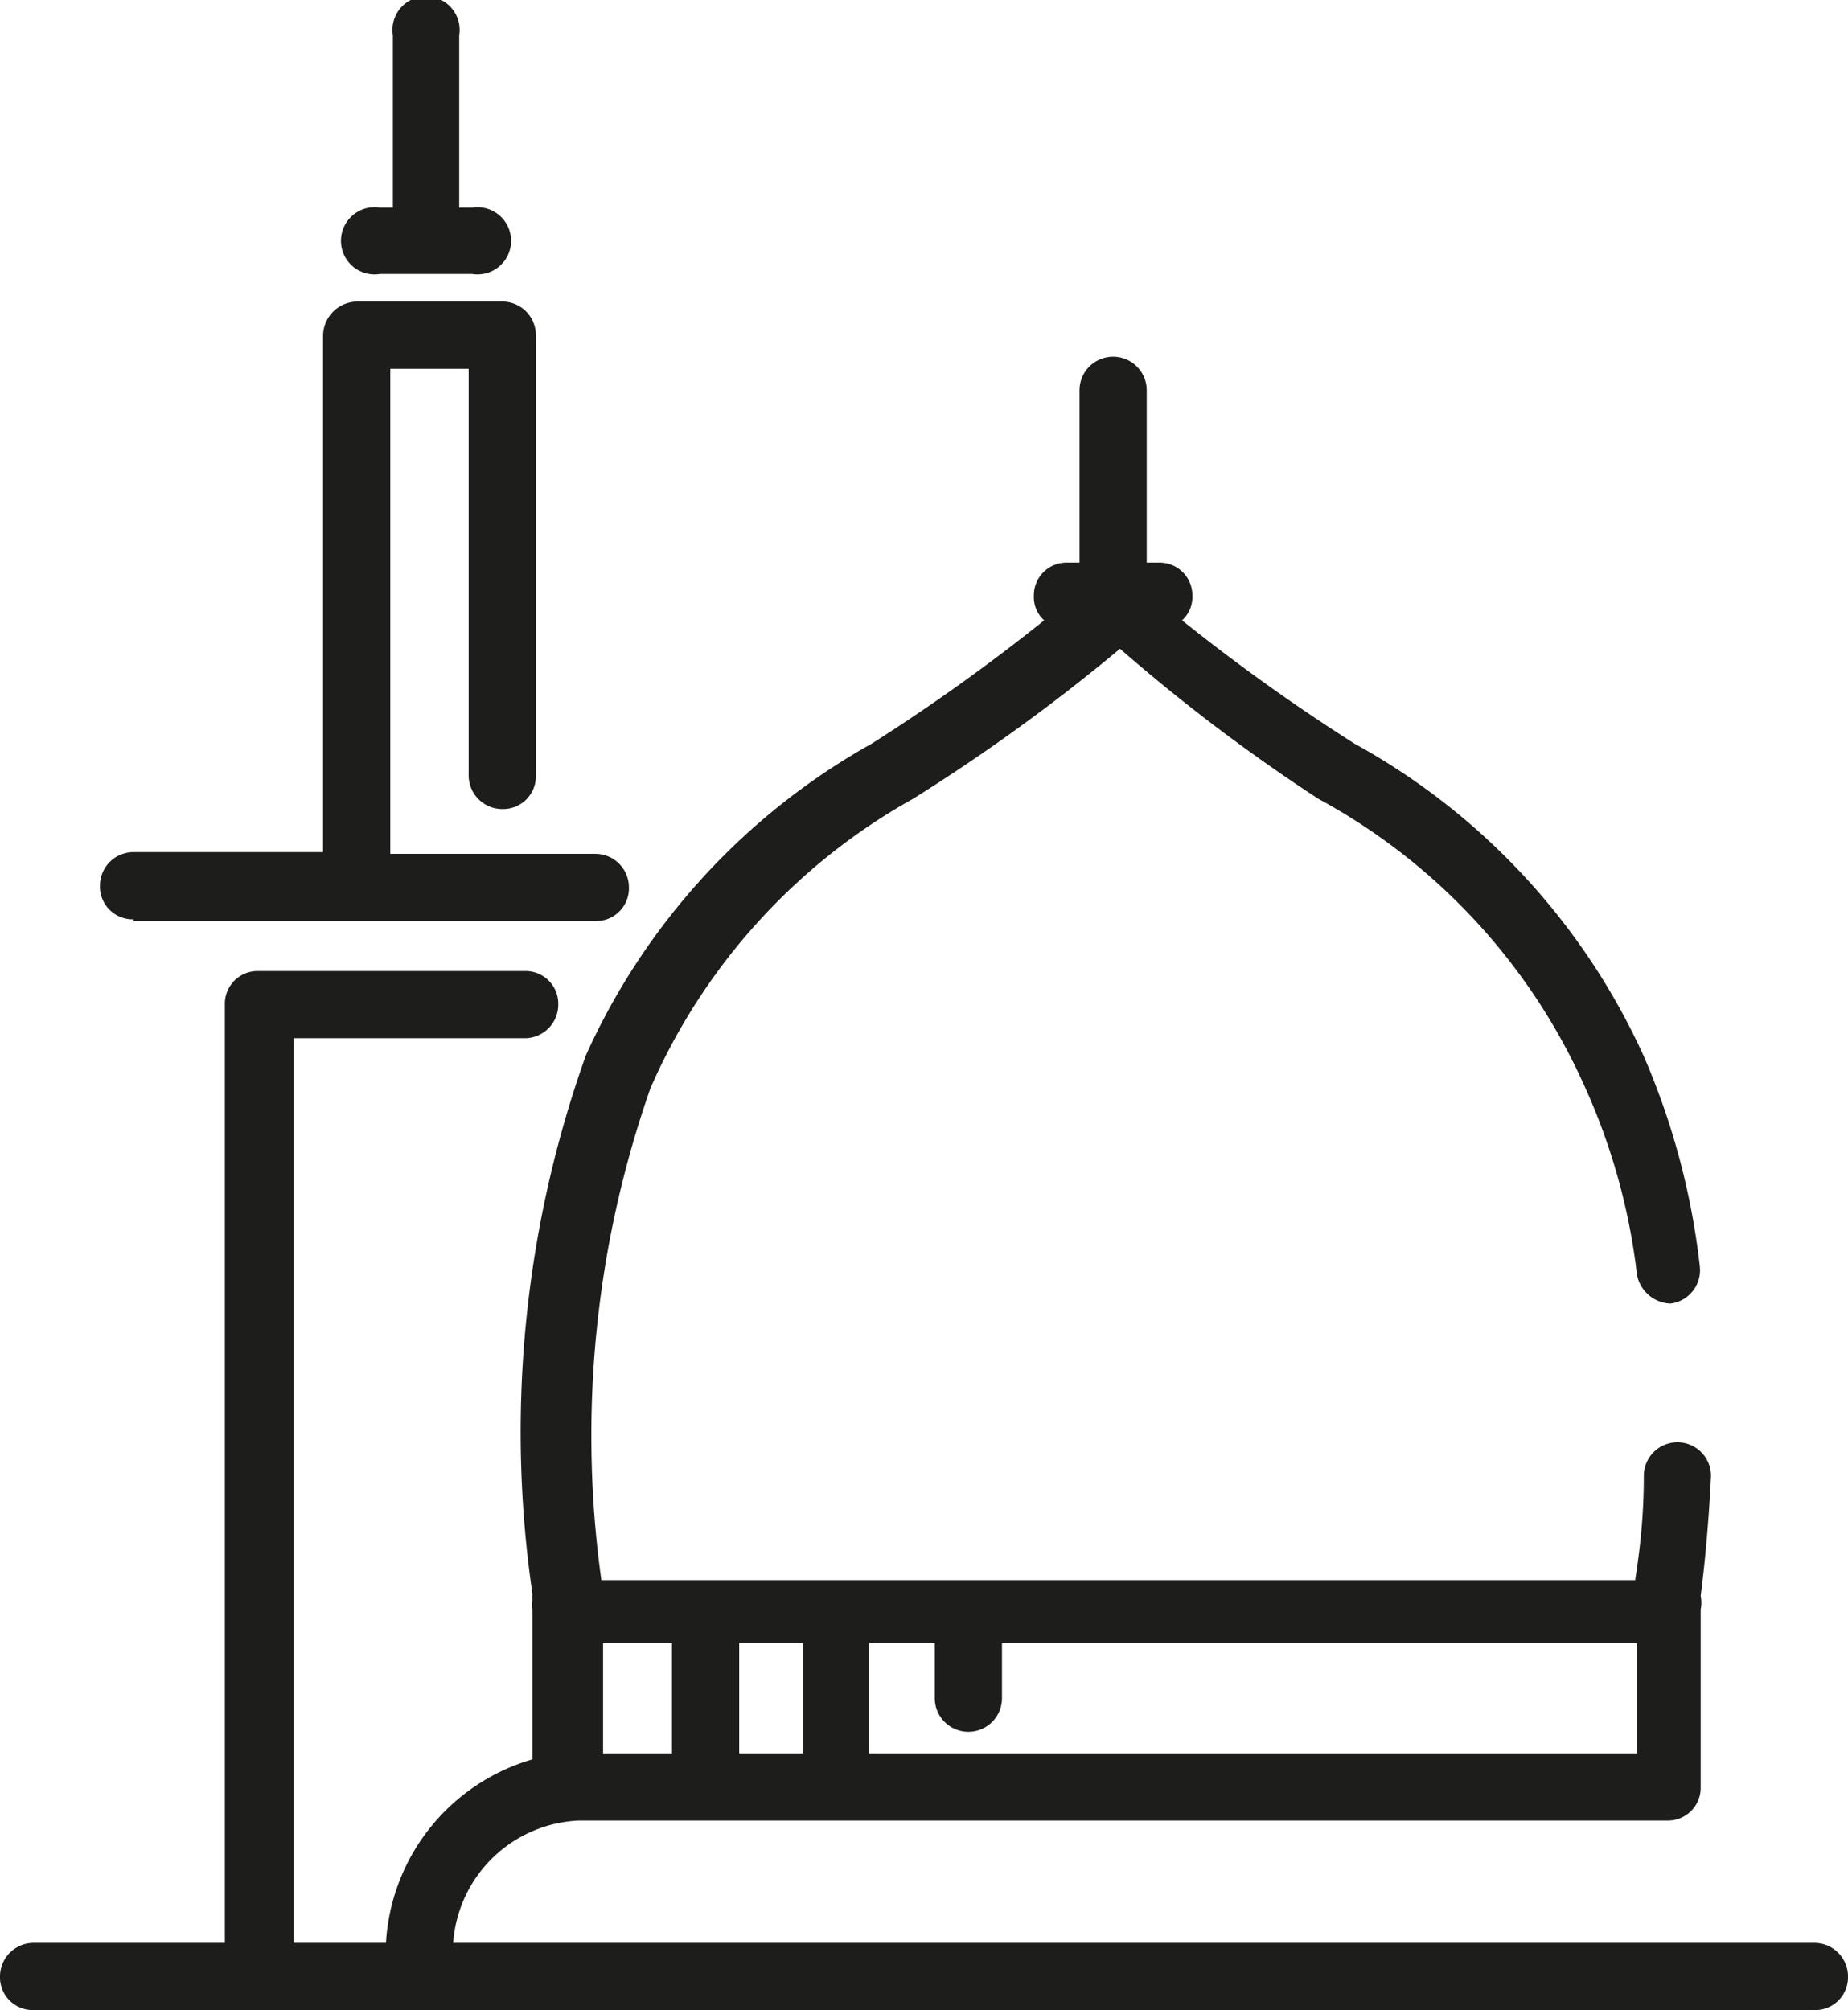 <svg xmlns="http://www.w3.org/2000/svg" viewBox="0 0 21.45 23.33"><g id="Layer_2" data-name="Layer 2"><g id="Layer_1-2" data-name="Layer 1"><path d="M.39,23.33H21.06a.38.38,0,0,0,.39-.39.39.39,0,0,0-.39-.39H5.26a1.53,1.53,0,0,1,1.46-1.42H19.35a.38.38,0,0,0,.39-.39V18.68a.41.41,0,0,0,0-.16v0s.08-.57.12-1.39a.39.39,0,0,0-.78,0c0,.58-.07,1-.1,1.21h-12a12.19,12.19,0,0,1,.57-5.71A7.1,7.1,0,0,1,10.6,9.27,21.75,21.75,0,0,0,13,7.53,20.81,20.81,0,0,0,15.3,9.27a7.08,7.08,0,0,1,3.08,3.31A7.34,7.34,0,0,1,19,14.79a.41.41,0,0,0,.39.34h0a.39.39,0,0,0,.34-.43,8.5,8.5,0,0,0-.65-2.44,7.83,7.83,0,0,0-3.36-3.63,22.42,22.42,0,0,1-2-1.43.36.36,0,0,0,.12-.28.38.38,0,0,0-.39-.39h-.14v-2a.39.39,0,1,0-.78,0v2h-.14a.38.38,0,0,0-.39.39.36.36,0,0,0,.12.28,22.43,22.43,0,0,1-2,1.43A7.83,7.83,0,0,0,6.8,12.25a13,13,0,0,0-.62,6.25.64.64,0,0,0,0,.07.36.36,0,0,0,0,.11v1.74a2.36,2.36,0,0,0-1.7,2.13H3.41V12.05H6.09a.39.39,0,0,0,.39-.39.38.38,0,0,0-.39-.39H3a.38.38,0,0,0-.39.39V22.55H.39a.39.39,0,0,0-.39.39.38.38,0,0,0,.39.39m8.19-4.26h.74v1.28H8.58Zm1.51,1.28V19.07h.76v.64a.39.39,0,0,0,.78,0v-.64H19v1.28ZM7,19.07H7.8v1.28H7Z" style="fill:#1d1d1b"/><path d="M4.41,3.18H5.48a.39.39,0,1,0,0-.77H5.33v-2a.39.39,0,1,0-.77,0v2H4.41a.39.39,0,1,0,0,.77" style="fill:#1d1d1b"/><path d="M1.55,10.69H6.91a.38.38,0,0,0,.39-.39.39.39,0,0,0-.39-.39H4.53V4.28h.91V9a.39.39,0,0,0,.39.39A.38.38,0,0,0,6.22,9V3.89a.39.39,0,0,0-.39-.39H4.14a.4.4,0,0,0-.39.39v6H1.55a.39.39,0,0,0-.39.39.38.38,0,0,0,.39.39" style="fill:#1d1d1b"/></g></g></svg>